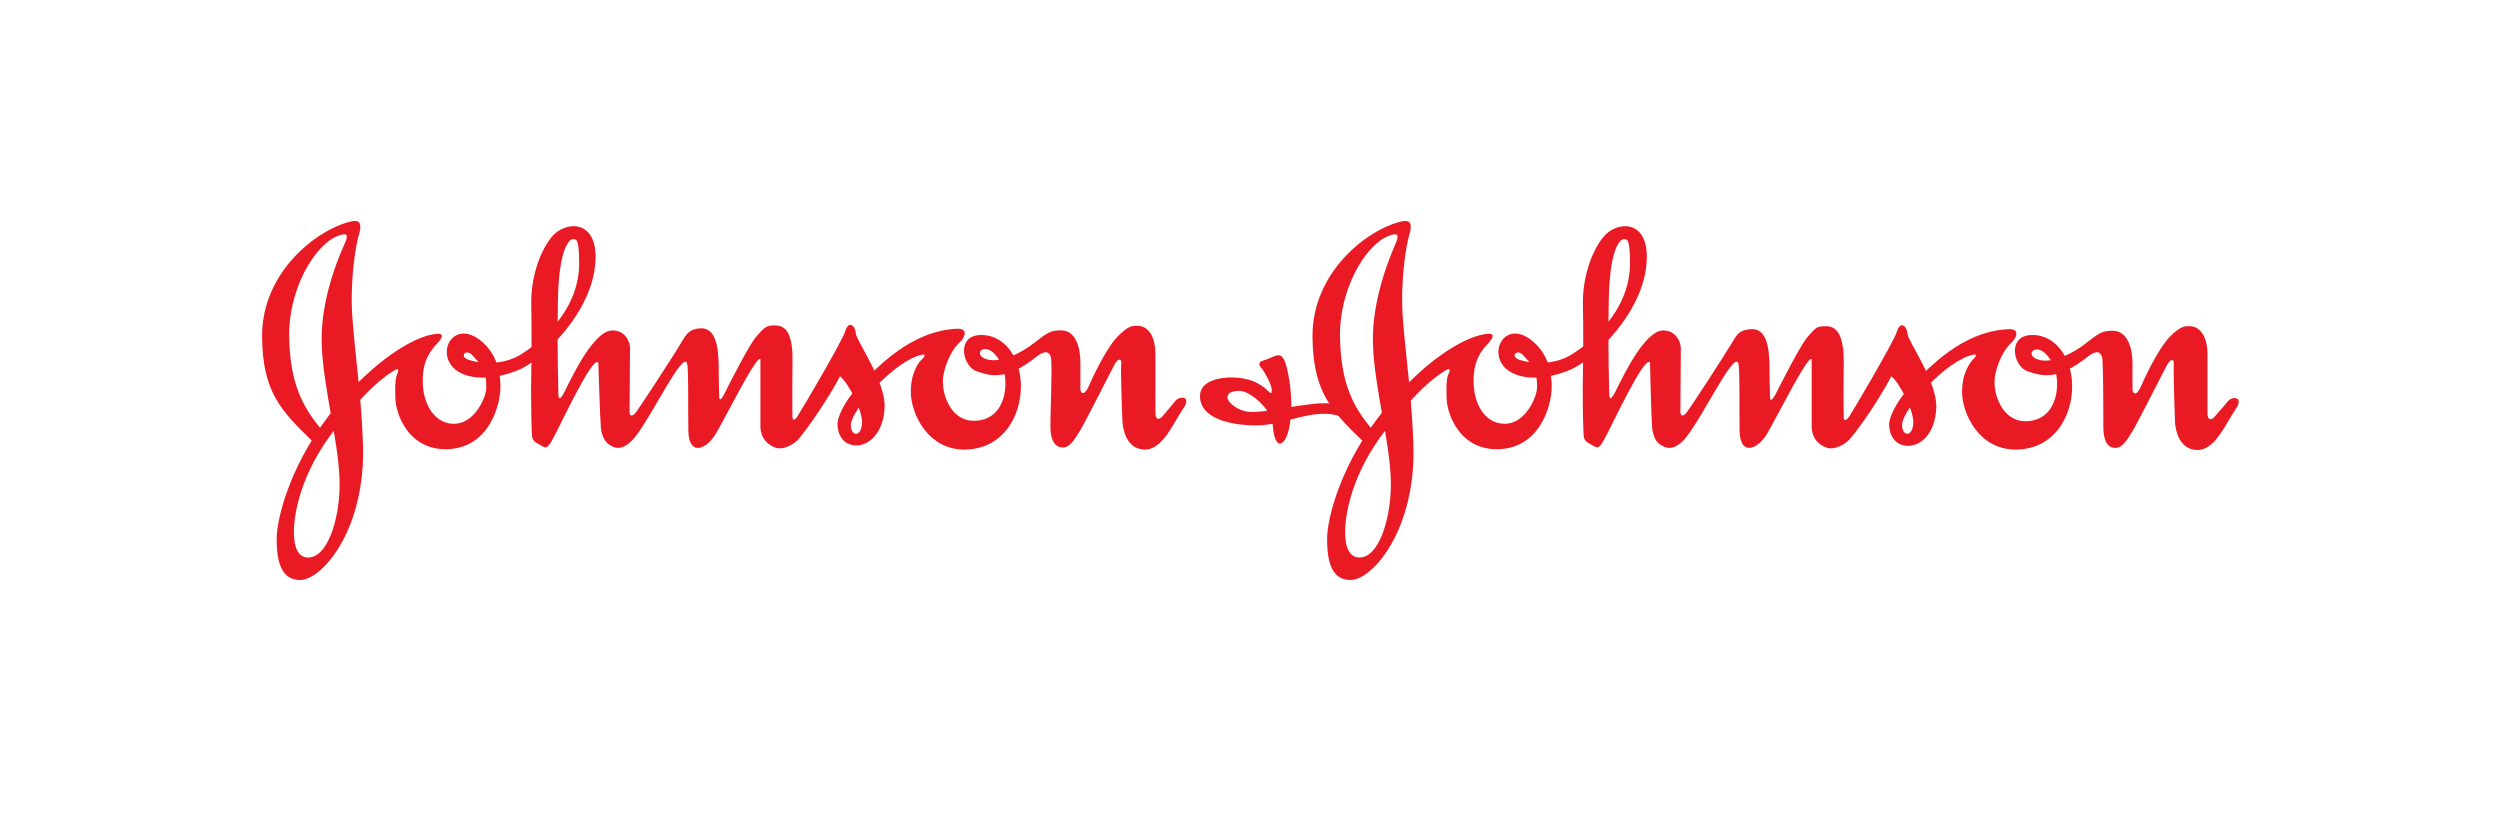 <?xml version="1.0" encoding="utf-8"?>
<!-- Generator: Adobe Illustrator 27.9.0, SVG Export Plug-In . SVG Version: 6.00 Build 0)  -->
<svg version="1.1" id="Layer_1" xmlns="http://www.w3.org/2000/svg" xmlns:xlink="http://www.w3.org/1999/xlink" x="0px" y="0px"
	 viewBox="0 0 600 200" style="enable-background:new 0 0 600 200;" xml:space="preserve">
<style type="text/css">
	.st0{fill:#EA1A24;}
</style>
<g>
	<path class="st0" d="M252.3,86.4c-0.2-2.3-1.6-2.3-3.4-0.9c-7.4,5.9-11,4.8-14.5,3.6c-3.5-1.2-5-8.8,1.2-8.7
		c6.3,0.1,9.7,6.7,9.4,13c-0.2,6.3-4,14.2-13.2,14.5c-9.2,0.2-13.1-8.7-13.2-13.6c-0.1-4.9,2-7.5,2.7-8.1c0.7-0.7,0.9-1.2,0.1-1.1
		c-6.5,1.2-17,13.1-17.2,16.8c-0.1,2.7,2.4,3.3,2.7-0.3c0.2-2.9-3.3-9.8-5.3-11.3c-1,2.1-5.6,9.7-9.7,14.8c-1.1,1.4-3.9,3.1-5.9,2.3
		c-2-0.8-3.3-2.3-3.5-4.7V86.2c-0.9-1.1-8.5,14.2-10.7,17.9c-2.2,3.7-6.5,5.6-6.6-0.8c-0.1-6.6,0.1-14.7-0.3-16.1
		c-1-3.1-8.4,12.6-12.5,17.7c-1.1,1.4-3.1,3.2-5.1,2.4c-2-0.8-2.8-2.3-3.1-4.7c-0.2-2.3-0.6-15.6-0.6-15.6
		c-1.4-1.8-9.4,15.7-10.9,18.3c-1.5,2.8-1.8,2.2-3.4,1.3c-1.6-0.9-1.6-1.1-1.7-3.6c-0.1-2.4-0.2-10.2-0.1-12.9
		c0.1-6,0.1-11.6,0-17.1c-0.1-5.6,1.6-11.9,4.8-16c3.2-4.1,11.3-4.6,10.6,5.9c-0.8,12.1-12.3,22.9-17.8,25.6
		c-1.1,0.5-7.3,3.3-13.1,1.6c-9-2.8-3.9-14.9,3.9-7.9c3.2,2.9,4.3,6.9,4.2,11c-0.1,4.1-2.7,14.1-12.5,14.6
		c-9.8,0.4-12.6-8.8-12.7-12c-0.1-2-0.1-4.7,0.3-5.7c1-2.3-0.2-1.4-0.9-1c-5,3.2-8.5,7.6-11.9,11.5c-9.8,11.2-11.5,21.6-11.8,25.4
		c-0.3,3.8,0.3,7.7,3.2,7.8c4.8,0.2,7.5-9,7.7-16.6c0.3-9.5-4-23.8-4.3-34.9c-0.3-11.1,4.7-22,5.6-24c0.9-2,0.5-2.6-1.9-1.6
		c-5.6,2.3-11.7,13-11.5,24.1c0.2,11.1,3.1,16.9,8.2,22.8l-1.9,3l-0.9-0.9c-7.3-7.1-11.8-11.6-11.9-24.9
		c-0.1-15.7,13.5-26,21.6-27.7c2.2-0.4,2.3,1.1,1.6,3.4c-0.7,2.3-2.2,10.9-1.5,20.1c0.7,9.2,2.1,18.3,2.5,29.7
		c0.8,20.6-9.7,32.9-15.1,32.9c-4.8,0-5.6-5.1-5.6-9.9c0-4.8,3.3-18.7,14.5-32c11.3-13.3,20-16.5,22.7-17c2.7-0.6,3.3,0.1,1.1,2.4
		c-2.2,2.3-3.5,5.2-3.2,9.9c0.3,4.7,3,9.3,7.7,9.1c4.8-0.2,7.5-6.4,7.5-8.6c0.1-4.8-1.7-6-3.4-7.9c-1.4-1.6-3.3,0.4-0.7,1.2
		c4,1.2,8.6,0.9,12.2-1.2c3.5-2.1,14.2-9.8,14.2-22c0-6-0.7-5.8-1.5-5.8c-0.8,0-3.4,2-3.6,14.9c-0.2,12.9,0.1,20.3,0.1,21.5
		c0,1.1-0.1,3.4,1.6,0c1.7-3.4,6.9-14.5,11.4-14.5c3,0,4.2,2.6,4.2,4.3c0,2.2-0.1,13.8-0.1,15.2c0,1.2,0.7,1.2,1.5,0.2
		c0.8-1,9.3-14,11.4-17.6c0.9-1.5,1.8-2.5,4.1-2.6c4.5-0.2,4.4,6.7,4.4,11.2c0,2.3,0.1,3.4,0.1,5c0,1.1,0.3,1.3,1.2-0.4
		c1-2,6-11.9,7.7-13.8c1.7-1.9,2.3-2.7,4.1-2.7c1.8,0,4.8,0,4.6,8.9c-0.1,8.9,0,13.1,0,13.1c0,0.7,0.5,1,1.2-0.2
		c0.8-1.2,10.7-17.9,11.5-20.5c0.8-2.6,2.4-1.2,2.5,0.6c0.1,1.8,7.3,11.7,6.9,17.9c-0.3,6.2-3.9,9.1-6.9,9c-3.1-0.1-4.4-2.7-4.4-5.1
		c0-2.4,2.8-7.1,6.1-10.2c3.3-3.1,11.3-12.2,22.6-12.7c2.6-0.1,2.2,1.9,0.3,3.6c-1.8,1.7-3.9,6.3-3.7,9.6c0.1,3.2,2.2,8.9,7.4,8.9
		s7.5-4.1,7.6-8.7c0.1-4.6-2.2-7.1-3.2-7.9c-2.5-1.9-4.6,1-1,1.9c3.2,0.8,8.1-1.6,11.1-4c3.1-2.4,3.9-3.1,6.7-3
		c2.8,0.1,4.4,3.2,4.4,7.9v6.2c0,0.9,0.9,1.8,2-0.7c0.5-1.2,3.9-8.7,6.8-11.8c3-3.1,4-2.7,5.1-2.7c1.1,0,4.1,0.9,4.1,6.9v14
		c0,1.7,0.9,1.8,1.8,0.7c0.9-1.1,1.9-2.2,3-3.6c1.2-1.3,4-1.1,1.8,2c-2.2,3.1-4.8,9.8-9.2,9.7c-4.4-0.1-5.2-4.9-5.3-6.7
		c-0.1-1.8-0.5-12.7-0.3-14c0.1-1.3-0.8-1.1-1.5,0.1c-1,1.8-6.6,13-8.3,15.9c-1.4,2.3-2.5,4.2-4.2,4.2c-1.7,0-3-1.4-3-5
		S252.5,89.5,252.3,86.4 M504.6,86.4c-0.2-2.3-1.6-2.3-3.4-0.9c-7.4,5.9-11,4.8-14.6,3.6c-3.5-1.2-5-8.8,1.3-8.7
		c6.2,0.1,9.7,6.7,9.4,13c-0.2,6.3-4,14.2-13.2,14.5c-9.2,0.2-13.1-8.7-13.2-13.6c-0.1-4.9,2.1-7.5,2.7-8.1c0.7-0.7,0.9-1.2,0.1-1.1
		c-6.5,1.2-17.1,13.1-17.2,16.8c-0.1,2.7,2.4,3.3,2.7-0.3c0.2-2.9-3.3-9.8-5.3-11.3c-1,2.1-5.5,9.7-9.7,14.8
		c-1.1,1.4-3.9,3.1-5.9,2.3c-2.1-0.8-3.3-2.3-3.5-4.7V86.2c-0.9-1.1-8.5,14.2-10.7,17.9c-2.2,3.7-6.5,5.6-6.6-0.8
		c-0.1-6.6,0.1-14.7-0.3-16.1c-1-3.1-8.4,12.6-12.5,17.7c-1.1,1.4-3,3.2-5.1,2.4c-2.1-0.8-2.8-2.3-3.1-4.7
		c-0.2-2.3-0.5-15.6-0.5-15.6c-1.4-1.8-9.4,15.7-10.9,18.3c-1.5,2.8-1.8,2.2-3.4,1.3c-1.6-0.9-1.6-1.1-1.7-3.6
		c-0.1-2.4-0.2-10.2-0.1-12.9c0.1-6,0.1-11.6,0-17.1c-0.1-5.6,1.6-11.9,4.8-16c3.2-4.1,11.2-4.6,10.5,5.9
		c-0.8,12.1-12.3,22.9-17.8,25.6c-1.1,0.5-7.3,3.3-13,1.6c-9-2.8-3.9-14.9,3.8-7.9c3.2,2.9,4.3,6.9,4.2,11
		c-0.1,4.1-2.7,14.1-12.5,14.6c-9.8,0.4-12.6-8.8-12.7-12c-0.1-2-0.1-4.7,0.3-5.7c1.1-2.3-0.2-1.4-0.9-1c-5,3.2-8.5,7.6-11.9,11.5
		c-9.8,11.2-11.5,21.6-11.8,25.4c-0.3,3.8,0.3,7.7,3.2,7.8c4.8,0.2,7.5-9,7.7-16.6c0.3-9.5-4-23.8-4.3-34.9c-0.3-11.1,4.7-22,5.5-24
		c0.9-2,0.4-2.6-1.9-1.6c-5.6,2.3-11.7,13-11.5,24.1c0.2,11.1,3,16.9,8.2,22.8l-2,3l-0.9-0.9c-7.3-7.1-11.8-11.6-11.9-24.9
		c-0.1-15.7,13.5-26,21.6-27.7c2.2-0.4,2.3,1.1,1.6,3.4c-0.7,2.3-2.2,10.9-1.5,20.1c0.7,9.2,2.1,18.3,2.5,29.7
		c0.8,20.6-9.7,32.9-15.1,32.9c-4.8,0-5.6-5.1-5.6-9.9c0-4.8,3.3-18.7,14.6-32c11.2-13.3,20-16.5,22.7-17c2.7-0.6,3.3,0.1,1.1,2.4
		c-2.2,2.3-3.5,5.2-3.2,9.9c0.3,4.7,2.9,9.3,7.7,9.1c4.8-0.2,7.4-6.4,7.5-8.6c0.1-4.8-1.7-6-3.4-7.9c-1.4-1.6-3.3,0.4-0.7,1.2
		c4,1.2,8.6,0.9,12.2-1.2c3.5-2.1,14.2-9.8,14.2-22c0-6-0.7-5.8-1.5-5.8s-3.4,2-3.6,14.9c-0.2,12.9,0.1,20.3,0.1,21.5
		c0,1.1-0.1,3.4,1.6,0c1.7-3.4,6.9-14.5,11.4-14.5c2.9,0,4.2,2.6,4.2,4.3c0,2.2-0.1,13.8-0.1,15.2c0,1.2,0.7,1.2,1.5,0.2
		c0.8-1,9.3-14,11.4-17.6c0.9-1.5,1.8-2.3,4.1-2.4c4.5-0.2,4.4,6.6,4.4,11.1c0,2.3,0.1,3.4,0.1,5c0,1.1,0.3,1.3,1.3-0.4
		c1-2,6-11.9,7.7-13.8c1.7-1.9,2.1-2.6,3.9-2.6c1.4,0,4.9-0.5,4.8,8.8c-0.1,8.9,0,13.1,0,13.1c0,0.7,0.4,1,1.3-0.2
		c0.8-1.2,10.7-17.9,11.5-20.5c0.8-2.6,2.4-1.2,2.5,0.6c0.1,1.8,7.3,11.7,6.9,17.9c-0.3,6.2-3.8,9.1-6.9,9c-3.1-0.1-4.4-2.7-4.4-5.1
		c0-2.4,2.8-7.1,6.1-10.2c3.3-3.1,11.2-12.2,22.6-12.7c2.6-0.1,2.2,1.9,0.3,3.6c-1.8,1.7-3.9,6.3-3.7,9.6c0.1,3.2,2.2,8.9,7.4,8.9
		c5.2,0,7.5-4.1,7.6-8.7c0.1-4.6-2.2-7.1-3.2-7.9c-2.5-1.9-4.6,1-1,1.9c3.2,0.8,8.1-1.6,11.1-4c3.1-2.4,3.9-3.1,6.7-3
		c2.8,0.1,4.5,3.2,4.5,7.9v6.2c0,0.9,0.9,1.8,2-0.7c0.5-1.2,3.9-8.7,6.8-11.8c3-3.1,4-2.7,5.1-2.7c1.1,0,4.1,0.9,4.1,6.9v14
		c0,1.7,0.9,1.8,1.8,0.7c0.9-1.1,2-2.2,3.1-3.6c1.1-1.3,4-1.1,1.8,2c-2.2,3.1-4.8,9.8-9.2,9.7c-4.4-0.1-5.2-4.9-5.3-6.7
		c-0.1-1.8-0.4-12.7-0.3-14c0.1-1.3-0.8-1.1-1.5,0.1c-1,1.8-6.6,13-8.3,15.9c-1.4,2.3-2.5,4.2-4.2,4.2s-2.9-1.4-2.9-5
		S504.8,89.5,504.6,86.4"/>
	<path class="st0" d="M303,86.6c1.1-0.3,2.2-0.9,3.1-1.2c0.9-0.3,1.7-0.3,2.4,1.7c0.7,2,2.2,9.3,0.9,15.6c-0.9,4.4-3.4,5.7-3.9-0.3
		c-0.3-4.7-5.9-8.6-7.9-8.6c-2.1,0-3.1,0.6-3,1.7c0.1,1.1,2.4,3,4.8,3.3c4.3,0.6,15.2-2.7,20.5-1.9l3.6,3.9
		c-6.6-4-14.7,1.3-21.9,1.3c-6.4,0-13.5-1.7-13.6-6.9c-0.1-3.2,3.3-4.4,6.7-4.6c3.2-0.1,6.7,0.4,9.6,3.2c0.7,0.7,1,0.8,0.9-0.4
		c-0.1-1.2-1.6-4-2.4-5C301.8,87.4,302.3,86.8,303,86.6"/>
</g>
</svg>
